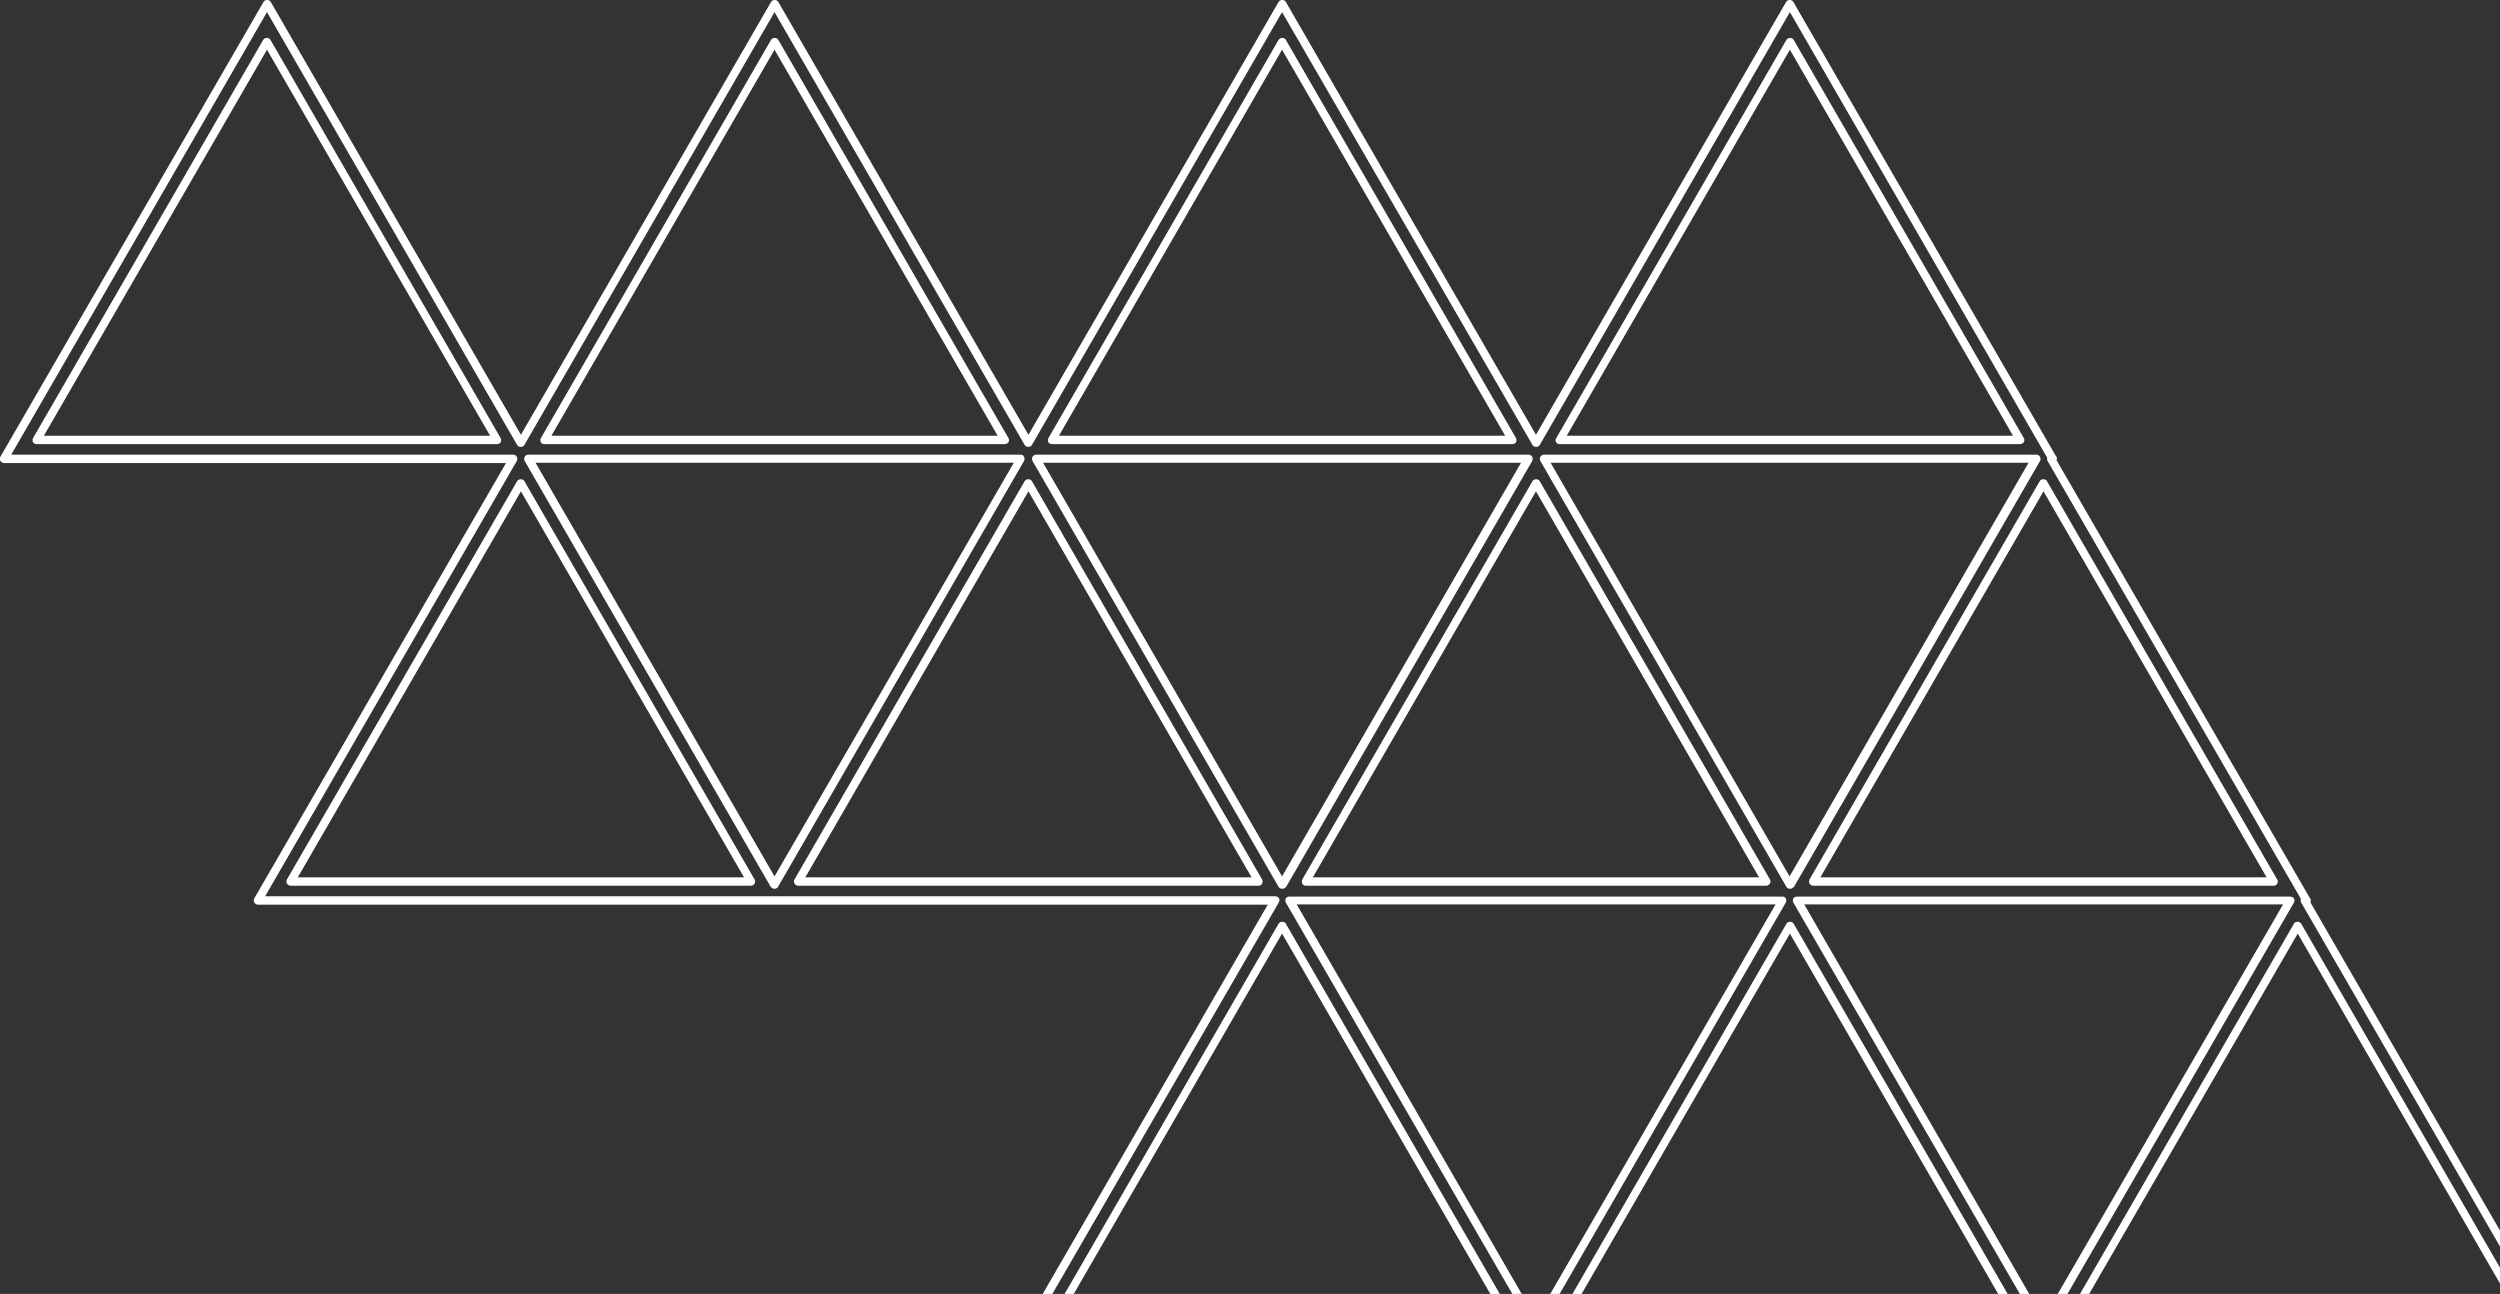 <svg width="427" height="221" viewBox="0 0 427 221" fill="none" xmlns="http://www.w3.org/2000/svg">
    <rect x="0" y="0" width="427" height="221" fill="#333333" stroke="none"/>
    <path d="M437.309 230H174.116C173.85 230 173.638 229.894 173.478 229.682C173.372 229.469 173.372 229.204 173.478 228.991L216.529 154.519H44.061C43.795 154.519 43.583 154.36 43.423 154.147C43.317 153.935 43.317 153.669 43.423 153.457L86.421 79.091H0.691C0.426 79.091 0.213 78.931 0.054 78.719C-0.053 78.507 -0.053 78.241 0.054 78.029L45.018 0.318C45.283 -0.106 45.974 -0.106 46.24 0.318L88.972 74.26L131.703 0.318C131.969 -0.106 132.66 -0.106 132.926 0.318L175.658 74.26L218.389 0.318C218.655 -0.106 219.399 -0.106 219.612 0.318L262.343 74.26L305.075 0.318C305.341 -0.106 306.032 -0.106 306.297 0.318L351.102 77.817C351.261 77.976 351.315 78.135 351.315 78.348C351.315 78.454 351.315 78.507 351.261 78.613L394.471 153.298C394.631 153.457 394.684 153.616 394.684 153.829C394.684 153.935 394.631 154.041 394.631 154.147L437.894 229.045C438 229.257 438 229.522 437.894 229.735C437.788 229.894 437.575 230 437.309 230ZM175.339 228.62H436.087L393.036 154.147C392.93 153.935 392.93 153.723 392.983 153.51L349.72 78.719C349.614 78.56 349.614 78.348 349.667 78.188L305.713 2.07L262.981 76.012C262.715 76.437 262.024 76.437 261.759 76.012L218.974 2.07L176.242 76.012C175.976 76.437 175.285 76.437 175.02 76.012L132.288 2.07L89.556 76.012C89.291 76.437 88.6 76.437 88.334 76.012L45.602 2.07L1.914 77.657H87.643C87.909 77.657 88.121 77.764 88.281 78.029C88.387 78.241 88.387 78.507 88.281 78.719L45.283 153.086H217.805C218.07 153.086 218.283 153.192 218.442 153.404C218.549 153.616 218.549 153.882 218.442 154.094L175.339 228.62ZM349.029 227.346C348.763 227.346 348.551 227.187 348.445 226.974L306.297 154.147C306.191 153.935 306.191 153.669 306.297 153.457C306.404 153.245 306.67 153.139 306.935 153.139H391.176C391.442 153.139 391.655 153.245 391.814 153.457C391.92 153.669 391.92 153.935 391.814 154.147L349.667 226.974C349.508 227.187 349.295 227.346 349.029 227.346ZM308.158 154.466L349.029 225.223L389.954 154.466H308.158ZM262.343 227.346C262.078 227.346 261.865 227.187 261.759 226.974L219.612 154.147C219.505 153.935 219.505 153.669 219.612 153.457C219.718 153.245 219.984 153.139 220.196 153.139H304.437C304.703 153.139 304.916 153.245 305.022 153.457C305.128 153.669 305.128 153.935 305.022 154.147L262.928 226.974C262.822 227.187 262.609 227.346 262.343 227.346ZM221.472 154.466L262.343 225.223L303.268 154.466H221.472ZM431.729 226.815H353.068C352.803 226.815 352.59 226.656 352.484 226.497C352.378 226.284 352.378 226.019 352.484 225.807L391.814 157.757C392.027 157.332 392.771 157.332 393.036 157.757L432.367 225.807C432.526 226.019 432.526 226.284 432.367 226.497C432.207 226.656 431.995 226.815 431.729 226.815ZM354.291 225.382H430.56L392.452 159.455L354.291 225.382ZM345.043 226.815H266.383C266.117 226.815 265.904 226.656 265.798 226.497C265.639 226.284 265.639 226.019 265.798 225.807L305.128 157.757C305.394 157.332 306.085 157.332 306.351 157.757L345.681 225.807C345.787 226.019 345.787 226.284 345.681 226.497C345.521 226.656 345.309 226.815 345.043 226.815ZM267.605 225.382H343.821L305.713 159.455L267.605 225.382ZM258.357 226.815H179.697C179.431 226.815 179.218 226.656 179.059 226.497C178.953 226.284 178.953 226.019 179.059 225.807L218.389 157.757C218.655 157.332 219.399 157.332 219.612 157.757L258.942 225.807C259.048 226.019 259.048 226.284 258.942 226.497C258.836 226.656 258.57 226.815 258.357 226.815ZM180.866 225.382H257.082L218.974 159.455L180.866 225.382ZM305.713 151.812C305.447 151.812 305.234 151.652 305.128 151.493L263.087 78.719C262.981 78.507 262.981 78.241 263.087 78.029C263.194 77.817 263.459 77.657 263.672 77.657H347.807C348.073 77.657 348.285 77.764 348.445 78.029C348.551 78.241 348.551 78.507 348.445 78.719L306.404 151.493C306.191 151.652 305.979 151.812 305.713 151.812ZM264.841 79.038L305.66 149.688L346.478 79.038H264.841ZM218.974 151.812C218.761 151.812 218.496 151.652 218.389 151.493L176.348 78.719C176.242 78.507 176.242 78.241 176.348 78.029C176.455 77.817 176.721 77.657 176.933 77.657H261.068C261.334 77.657 261.546 77.764 261.706 78.029C261.812 78.241 261.812 78.507 261.706 78.719L219.665 151.493C219.505 151.652 219.24 151.812 218.974 151.812ZM178.156 79.038L218.974 149.688L259.792 79.038H178.156ZM132.288 151.812C132.075 151.812 131.81 151.652 131.65 151.493L89.609 78.719C89.503 78.507 89.503 78.241 89.609 78.029C89.716 77.817 89.981 77.657 90.194 77.657H174.329C174.595 77.657 174.807 77.764 174.913 78.029C175.02 78.241 175.02 78.507 174.913 78.719L132.873 151.493C132.766 151.652 132.554 151.812 132.288 151.812ZM91.47 79.038L132.288 149.688L173.16 79.038H91.47ZM388.359 151.281H309.699C309.433 151.281 309.221 151.122 309.061 150.909C308.955 150.697 308.955 150.432 309.061 150.219L348.391 82.169C348.657 81.745 349.348 81.745 349.614 82.169L388.944 150.219C389.103 150.432 389.103 150.697 388.944 150.909C388.891 151.122 388.625 151.281 388.359 151.281ZM310.921 149.848H387.137L349.029 83.921L310.921 149.848ZM301.674 151.281H223.013C222.747 151.281 222.535 151.122 222.429 150.909C222.322 150.697 222.322 150.432 222.429 150.219L261.759 82.169C262.024 81.745 262.715 81.745 262.981 82.169L302.311 150.219C302.418 150.432 302.418 150.697 302.311 150.909C302.152 151.122 301.939 151.281 301.674 151.281ZM224.236 149.848H300.451L262.343 83.921L224.236 149.848ZM214.988 151.281H136.327C136.062 151.281 135.849 151.122 135.69 150.909C135.583 150.697 135.583 150.432 135.69 150.219L175.02 82.169C175.285 81.745 175.976 81.745 176.242 82.169L215.572 150.219C215.679 150.432 215.679 150.697 215.572 150.909C215.466 151.122 215.253 151.281 214.988 151.281ZM137.55 149.848H213.765L175.658 83.921L137.55 149.848ZM128.302 151.281H49.642C49.376 151.281 49.163 151.122 49.004 150.909C48.897 150.697 48.897 150.432 49.004 150.219L88.334 82.169C88.6 81.745 89.291 81.745 89.556 82.169L128.886 150.219C128.993 150.432 128.993 150.697 128.886 150.909C128.78 151.122 128.514 151.281 128.302 151.281ZM50.864 149.848H127.079L88.972 83.921L50.864 149.848ZM345.043 75.853H266.383C266.117 75.853 265.904 75.747 265.798 75.534C265.639 75.322 265.639 75.056 265.798 74.844L305.128 6.794C305.394 6.37 306.085 6.37 306.351 6.794L345.681 74.844C345.787 75.056 345.787 75.322 345.681 75.534C345.521 75.694 345.309 75.853 345.043 75.853ZM267.605 74.42H343.821L305.713 8.493L267.605 74.42ZM258.357 75.853H179.697C179.431 75.853 179.218 75.747 179.059 75.534C178.953 75.322 178.953 75.056 179.059 74.844L218.389 6.794C218.655 6.37 219.399 6.37 219.612 6.794L258.942 74.844C259.048 75.056 259.048 75.322 258.942 75.534C258.836 75.694 258.57 75.853 258.357 75.853ZM180.866 74.42H257.082L218.974 8.493L180.866 74.42ZM171.618 75.853H92.958C92.692 75.853 92.48 75.747 92.373 75.534C92.267 75.322 92.267 75.056 92.373 74.844L131.703 6.794C131.969 6.37 132.66 6.37 132.926 6.794L172.256 74.844C172.362 75.056 172.362 75.322 172.256 75.534C172.15 75.694 171.884 75.853 171.618 75.853ZM94.18 74.42H170.396L132.288 8.493L94.18 74.42ZM84.932 75.853H6.272C6.006 75.853 5.794 75.747 5.634 75.534C5.528 75.322 5.528 75.056 5.634 74.844L44.964 6.794C45.23 6.37 45.921 6.37 46.187 6.794L85.517 74.844C85.623 75.056 85.623 75.322 85.517 75.534C85.411 75.694 85.198 75.853 84.932 75.853ZM7.494 74.42H83.71L45.602 8.493L7.494 74.42Z" fill="white"/>
</svg>